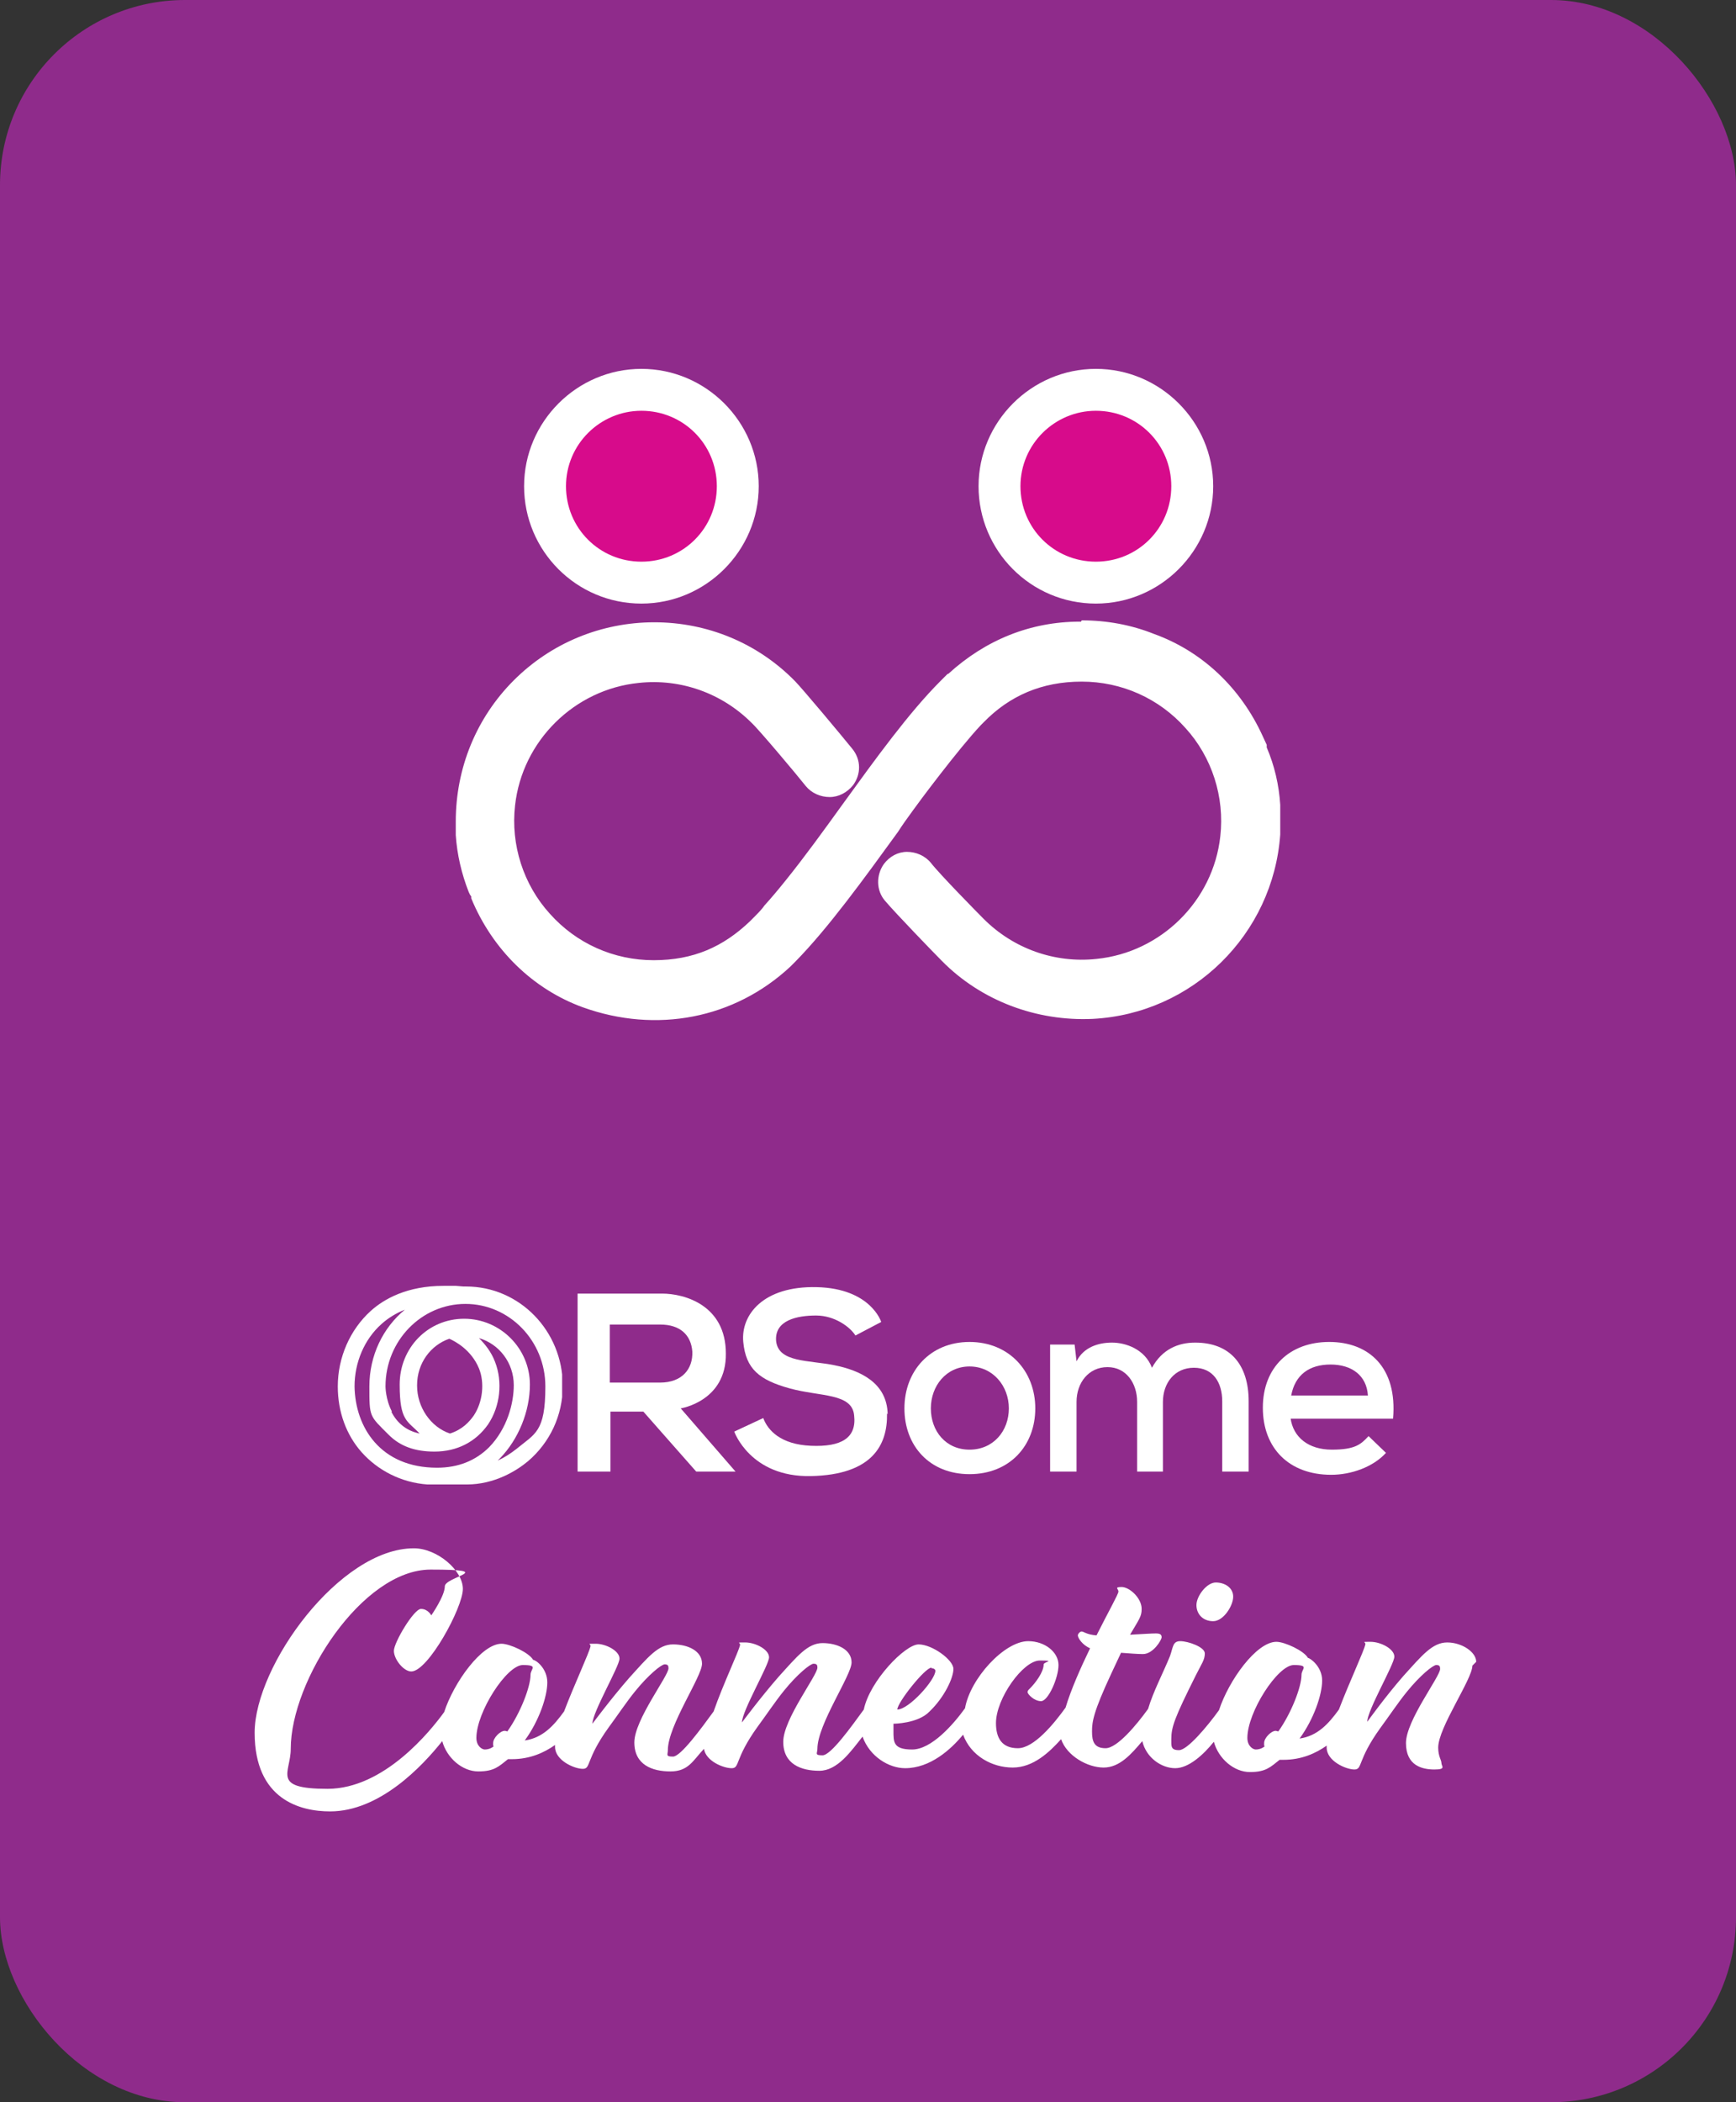 <svg xmlns="http://www.w3.org/2000/svg" xmlns:xlink="http://www.w3.org/1999/xlink" id="Layer_2" viewBox="0 0 269.3 326"><rect x="0" y="0" width="269.3" height="326" fill="#333333" stroke="none"/><defs><style>      .st0 {        fill: none;      }      .st1 {        fill: #8f2b8b;      }      .st2 {        clip-path: url(#clippath-1);      }      .st3 {        clip-path: url(#clippath-2);      }      .st4 {        fill: #fff;      }      .st5 {        fill: #d70b8b;      }      .st6 {        clip-path: url(#clippath);      }    </style><clipPath id="clippath"><rect class="st0" x="70.6" y="55.2" width="128.2" height="104.8"></rect></clipPath><clipPath id="clippath-1"><path class="st0" d="M64.7,214.8c0-3.4,2.1-6.2,5-7.2.9.4,3.4,1.7,4.6,4.6.9,2.2.6,5.2-.8,7.3-.7,1-1.8,2.2-3.7,2.8-3-1-5.1-4.1-5.1-7.4M55,215c0-3.7,1.5-7.3,4.2-9.7,1-.9,2.3-1.7,3.6-2.2-3.4,2.8-5.5,7.1-5.5,11.9s0,4.5,3,7.5c1.8,1.8,4.1,2.6,7.1,2.6h0c3.5,0,6.4-1.5,8.3-4.2,1.9-2.8,2.3-6.6,1.1-9.7-.6-1.6-1.6-2.8-2.5-3.7,3.1.9,5.4,3.8,5.4,7.3,0,2.8-1,6.7-3.8,9.6-2.1,2.1-4.8,3.2-8.1,3.2h0c-8.8,0-12.7-6.3-12.8-12.6M60.8,218.9c-1-1.9-1-3.9-1-3.9,0-7.1,5.6-12.8,12.4-12.8s12.4,5.7,12.4,12.8-1.6,7.3-4.5,9.7c-.9.7-1.8,1.3-2.9,1.8.1-.1.2-.2.4-.4,2.8-2.9,4.6-7.2,4.6-11.4,0-5.6-4.6-10.2-10.2-10.2s-10,4.5-10,10.2,1.2,5.6,3.1,7.6c-2-.4-3.5-1.6-4.4-3.4M68.8,199.4c-5.6,0-9.2,2-11.3,3.9-3.2,2.9-5.1,7.2-5.1,11.7,0,3.9,1.3,7.5,3.7,10.2,2.5,2.8,6.1,4.7,10.2,5h6.1c4.3,0,7.7-2.1,9.5-3.6,3.4-2.9,5.4-7.1,5.4-11.7,0-8.5-6.7-15.4-15-15.4s-.2,0-.4,0c-1.1-.1-2.2-.2-3.1-.2h0Z"></path></clipPath><clipPath id="clippath-2"><rect class="st0" x="52.3" y="199.4" width="164.6" height="30.9"></rect></clipPath></defs><g id="Layer_1-2"><g><rect class="st1" y="0" width="269.3" height="326" rx="28.7" ry="28.7"></rect><g class="st6"><g><path class="st5" d="M99.5,60.4c-8.2,0-14.9,6.7-14.9,14.9s6.7,14.9,14.9,14.9,14.9-6.7,14.9-14.9-6.7-15-14.9-15"></path><path class="st4" d="M99.5,93.6c-10.1,0-18.2-8.2-18.2-18.2s8.2-18.2,18.2-18.2,18.2,8.2,18.2,18.2-8.2,18.2-18.2,18.2ZM99.5,63.7c-6.4,0-11.7,5.2-11.7,11.7s5.2,11.7,11.7,11.7,11.7-5.2,11.7-11.7-5.2-11.7-11.7-11.7Z"></path><path class="st5" d="M170,60.4c-8.2,0-14.9,6.7-14.9,14.9s6.7,14.9,14.9,14.9,14.9-6.7,14.9-14.9-6.7-15-14.9-15"></path><path class="st4" d="M170,93.6c-10.1,0-18.2-8.2-18.2-18.2s8.2-18.2,18.2-18.2,18.2,8.2,18.2,18.2-8.2,18.2-18.2,18.2ZM170,63.7c-6.4,0-11.7,5.2-11.7,11.7s5.2,11.7,11.7,11.7,11.7-5.2,11.7-11.7-5.2-11.7-11.7-11.7Z"></path><path class="st4" d="M167.8,96.2h0c3.9,0,7.7.7,11.2,2.1,7.5,2.7,13.5,8.4,16.9,15.9h0c.2.4.4.9.6,1.3v.4c1.2,2.8,1.9,5.8,2.1,8.9h0c0,.7,0,1.4,0,2.1v.2h0c0,.9,0,1.6,0,2.3-1.1,15.5-13.6,27.8-29.1,28.6-8.7.4-17.3-2.8-23.4-9-1.1-1.1-7.1-7.3-8.8-9.3-1.4-1.6-1.4-4-.2-5.7.9-1.2,2.2-1.9,3.6-1.9,1.4,0,2.8.6,3.7,1.7,1.4,1.8,7.3,7.8,8.2,8.7,4.6,4.6,11,6.9,17.5,6.2,10-1,18.1-9,19.2-19,.7-6.1-1.3-12.3-5.4-16.8-4.1-4.6-9.9-7.2-16.1-7.2s-11.2,2.2-15.2,6.3l-.4.4c-3.5,3.7-9.9,12.3-10.6,13.3-.8,1.1-1.6,2.2-2.3,3.3-5.3,7.3-10.8,14.9-15.9,20.1-.3.3-.6.6-.8.8-8.7,8.1-20.8,10.4-32.2,6.3-7.7-2.8-14-8.9-17.3-16.9v-.3c-.2-.2-.3-.5-.4-.7-1.1-2.8-1.8-5.8-2-8.8,0-.6,0-1.3,0-2.1h0c0-8.3,3.2-16.1,9-21.9,5.8-5.8,13.6-9,21.8-9s16,3.2,21.8,9.1c1.1,1.1,7.2,8.4,8.9,10.5,1.4,1.7,1.4,4,.1,5.7-.9,1.1-2.2,1.8-3.6,1.8-1.4,0-2.8-.6-3.7-1.7-1.5-1.9-7.4-8.9-8.4-9.8-4.6-4.6-11-6.9-17.5-6.2-10,1-18.1,9-19.2,19-.7,6.1,1.3,12.3,5.4,16.8,4.1,4.6,9.9,7.2,16.1,7.2s10.8-2.1,14.9-6h0l.6-.6c.5-.5,1-1,1.4-1.5l.3-.4c1-1.1,2.1-2.4,3.3-3.9,2.9-3.6,5.8-7.6,8.9-11.9,5-6.9,10.2-14.1,15.1-19l.2-.2c.3-.3.6-.6.9-.9h.1c5.8-5.3,12.8-8.1,20.4-8.1h.2,0Z"></path></g></g><g><g class="st2"><rect class="st4" x="52.3" y="199.4" width="34.9" height="30.9"></rect></g><g class="st3"><g><path class="st4" d="M112.6,209.9c0-7.5-6.4-9.3-9.9-9.3h-13.1v27.6h5.1v-9.3h5.1l8.2,9.3h6.1l-8.5-9.8s7.1-1.1,7-8.5M94.6,214.4v-9h7.8c3.1,0,4.8,1.6,5,4.2.1,2.7-1.6,4.8-5,4.8h-7.8Z"></path><path class="st4" d="M137.7,219.3c-.1-4.9-4.3-6.8-8.3-7.6-4-.8-8.6-.4-9-3.7-.3-3.3,3.3-4,6.2-4s5.3,1.8,6.1,3.1l4-2.1s-1.6-5.2-10-5.4c-8.3-.2-11.8,4.3-11.4,8.5s2.5,5.9,7.2,7.2c4.7,1.3,9.7.7,10,4.2.4,3.5-2,4.9-6.7,4.7-4.7-.2-6.7-2.4-7.4-4.3l-4.5,2.1s2.5,7.1,11.9,6.9c9.5-.2,11.9-4.8,11.8-9.7"></path><path class="st4" d="M160.6,218.4c0,5.8-4,10.2-10.2,10.2s-10.1-4.4-10.1-10.2,4-10.3,10.1-10.3,10.2,4.5,10.2,10.3M144.4,218.4c0,3.5,2.3,6.4,6,6.4s6.1-2.9,6.1-6.4-2.5-6.5-6.1-6.5-6,3-6,6.5"></path><path class="st4" d="M176.4,228.2v-10.8c0-2.9-1.7-5.4-4.6-5.4s-4.8,2.4-4.8,5.4v10.8h-4.1v-19.7h3.8l.3,2.6c1.1-2.2,3.4-2.9,5.5-2.9s5.1,1,6.2,3.9c1.6-2.9,4.1-3.9,6.7-3.9,5.4,0,8.3,3.4,8.3,9.1v10.9h-4.1v-10.9c0-2.9-1.4-5.2-4.4-5.2s-4.8,2.4-4.8,5.3v10.8h-4.1,0Z"></path><path class="st4" d="M200.2,219.9c.4,3,2.8,4.9,6.4,4.9s4.5-.8,5.7-2.1l2.7,2.6c-2,2.2-5.4,3.4-8.5,3.4-6.5,0-10.6-4.1-10.6-10.4s4.2-10.2,10.3-10.2,10.6,3.9,9.9,11.9h-16ZM212.2,216.4c-.2-3.1-2.5-4.8-5.8-4.8s-5.5,1.6-6.1,4.8h11.9Z"></path></g></g></g><g><path class="st4" d="M188.2,251.4c1.6,0,3.1-2.4,3.1-3.8s-1.3-2.2-2.7-2.2-3,2.1-3,3.5,1,2.5,2.6,2.5Z"></path><path class="st4" d="M229,257.7c0-1.5-2.2-3-4.5-3s-3.9,2-6.8,5.2c-2.8,3.2-5.6,7.1-5.6,7.1,0-1.8,4.2-8.9,4.2-10.1s-2.1-2.3-3.7-2.3-.7,0-.8.4c-.2,1-2.5,5.9-4.1,10.1-1.6,2.2-3.3,4.1-6.1,4.5,2.2-3,3.5-6.8,3.5-9s-1.9-3.5-2.2-3.5c-.6-1.1-3.6-2.5-4.9-2.5-3.1,0-7.4,6-8.9,10.6-1.8,2.5-4.9,6.2-6.2,6.2s-1.2-.6-1.2-1.7c0-1.9.5-3.3,3.8-9.9.9-1.8,1.4-2.4,1.4-3.4s-2.6-1.9-3.8-1.9-1.1.9-1.6,2.3c-1.1,2.7-2.6,5.5-3.4,8.2-1.8,2.5-4.8,6.1-6.6,6.1s-2.1-1.1-2.1-2.6.2-3,3-9l1.5-3.2c1.3.1,2.6.2,3.4.2,1.6,0,2.9-2.2,2.9-2.6s-.2-.6-.9-.6-2.1.1-4,.2c1.4-2.4,1.8-2.8,1.8-4,0-1.7-1.9-3.4-3.1-3.4s-.5.3-.5.7-1.6,3.2-3.4,6.8c-1.5-.1-2-.6-2.3-.6s-.6.4-.6.6c0,.4.7,1.5,1.9,2-1.5,3.1-3,6.5-3.8,9.2-1.8,2.5-4.9,6.3-7.4,6.3s-3.4-1.6-3.4-3.9c0-3.8,4.2-9.7,6.8-9.7s.6.2.6.6c0,1.2-1.3,2.9-2.1,3.7-.3.3-.4.4-.4.6,0,.3,1,1.4,2.1,1.4s2.7-3.6,2.7-5.6-2.1-3.7-4.7-3.7c-3.7,0-9,5.8-9.8,10.4-1.8,2.5-5.2,6.4-8.2,6.4s-2.9-1.2-2.9-3,0-1,0-1c0,0,3.8,0,5.6-1.9,2.3-2.2,3.7-5.2,3.7-6.6s-3.3-3.8-5.4-3.8-7.6,5.7-8.5,10.1c-1.9,2.6-5.1,7.1-6.4,7.1s-.8-.3-.8-1c0-3.8,5.3-11.4,5.3-13.4s-2.2-3-4.5-3-3.9,2-6.8,5.2c-2.8,3.2-5.7,7.1-5.7,7.1,0-1.8,4.2-8.9,4.2-10.1s-2.1-2.3-3.7-2.3-.7,0-.8.4c-.2,1-2.6,6-4.1,10.3-1.9,2.6-5.1,7-6.3,7s-.8-.3-.8-1c0-3.8,5.3-11.4,5.3-13.4s-2.2-3-4.5-3-3.9,2-6.8,5.2c-2.8,3.2-5.7,7.1-5.7,7.1,0-1.8,4.2-8.9,4.2-10.1s-2.1-2.3-3.7-2.3-.7,0-.8.4c-.2,1-2.5,5.9-4.1,10.1-1.6,2.2-3.3,4.1-6.1,4.5,2.2-3,3.5-6.8,3.5-9s-1.8-3.5-2.2-3.5c-.6-1.1-3.6-2.5-4.9-2.5-3.1,0-7.4,6-8.9,10.6-2.1,2.9-9.3,11.9-18.1,11.9s-5.7-2.5-5.7-6.2c0-10.6,11.1-27.8,21.7-27.8s2.2,1.1,2.2,2.6-2.1,4.5-2.1,4.5c0,0-.5-1-1.6-1s-4.2,5.2-4.2,6.5,1.5,3.2,2.7,3.2c2.6,0,8-9.9,8-12.8s-4-6.3-7.6-6.3c-11.5,0-24.7,18.2-24.7,28.6s7.1,12.2,11.7,12.2c7.7,0,14.3-7,17.4-10.9.7,2.6,3.1,4.7,5.6,4.7s3.2-.8,4.6-1.9h.6c2.8,0,5-1,6.7-2.2,0,.1,0,.2,0,.3,0,2.1,3,3.4,4.3,3.4s.4-1.4,4-6.4c1.4-1.9,2.8-4,4.1-5.6,2.1-2.6,4.1-4.2,4.6-4.2s.6.2.6.6c0,1.2-5.3,8-5.3,11.5s2.8,4.5,5.6,4.5,3.5-1.7,5.2-3.5c.3,1.9,3,3,4.3,3s.4-1.4,4-6.4c1.4-1.9,2.8-4,4.1-5.6,2.1-2.6,4.1-4.2,4.6-4.2s.6.2.6.6c0,1.2-5.3,8-5.3,11.5s2.8,4.5,5.6,4.5,4.9-3,6.7-5.3c1.1,3.1,4.1,4.9,6.6,4.9,3.9,0,7.1-2.9,9-5.2,1.2,3.3,4.5,5.1,7.7,5.1s5.7-2.4,7.5-4.4c.9,2.6,4.1,4.4,6.6,4.4s4.3-2.1,6-4.1c.6,2.6,3,4.2,5.1,4.2s4.4-2.1,6-4.1c.7,2.6,3.1,4.7,5.6,4.7s3.2-.8,4.6-1.9h.6c2.8,0,5-1,6.7-2.2,0,.1,0,.2,0,.3,0,2.1,3,3.4,4.3,3.4s.4-1.4,4-6.4c1.4-1.9,2.8-4,4.1-5.6,2.1-2.6,4.1-4.2,4.6-4.2s.6.2.6.6c0,1.2-5.3,8-5.3,11.5s2.5,4.1,4.4,4.1,1.1-.5,1.1-1-.5-1-.5-2.4c0-3.1,5.3-10.6,5.3-12.7h0ZM144.5,258.7c.4,0,.6.2.6.4,0,1.4-4.1,6-5.9,6,0-1.1,4.3-6.5,5.3-6.5h0ZM78.8,268.5c-.2,0-.3-.1-.5-.1-.7,0-1.8,1.1-1.8,1.9s0,.3.1.5c-.5.4-1,.5-1.4.5s-1.3-.5-1.3-1.8c0-4,4.7-11.3,7.2-11.3s1.2.6,1.2,1.5c0,1.9-1.6,6-3.6,8.8h0ZM198.4,268.5c-.2,0-.4-.1-.5-.1-.7,0-1.8,1.1-1.8,1.9s0,.3.1.5c-.5.4-1,.5-1.4.5s-1.3-.5-1.3-1.8c0-4,4.7-11.3,7.2-11.3s1.2.6,1.2,1.5c0,1.9-1.6,6-3.6,8.8h0Z"></path></g></g></g></svg>